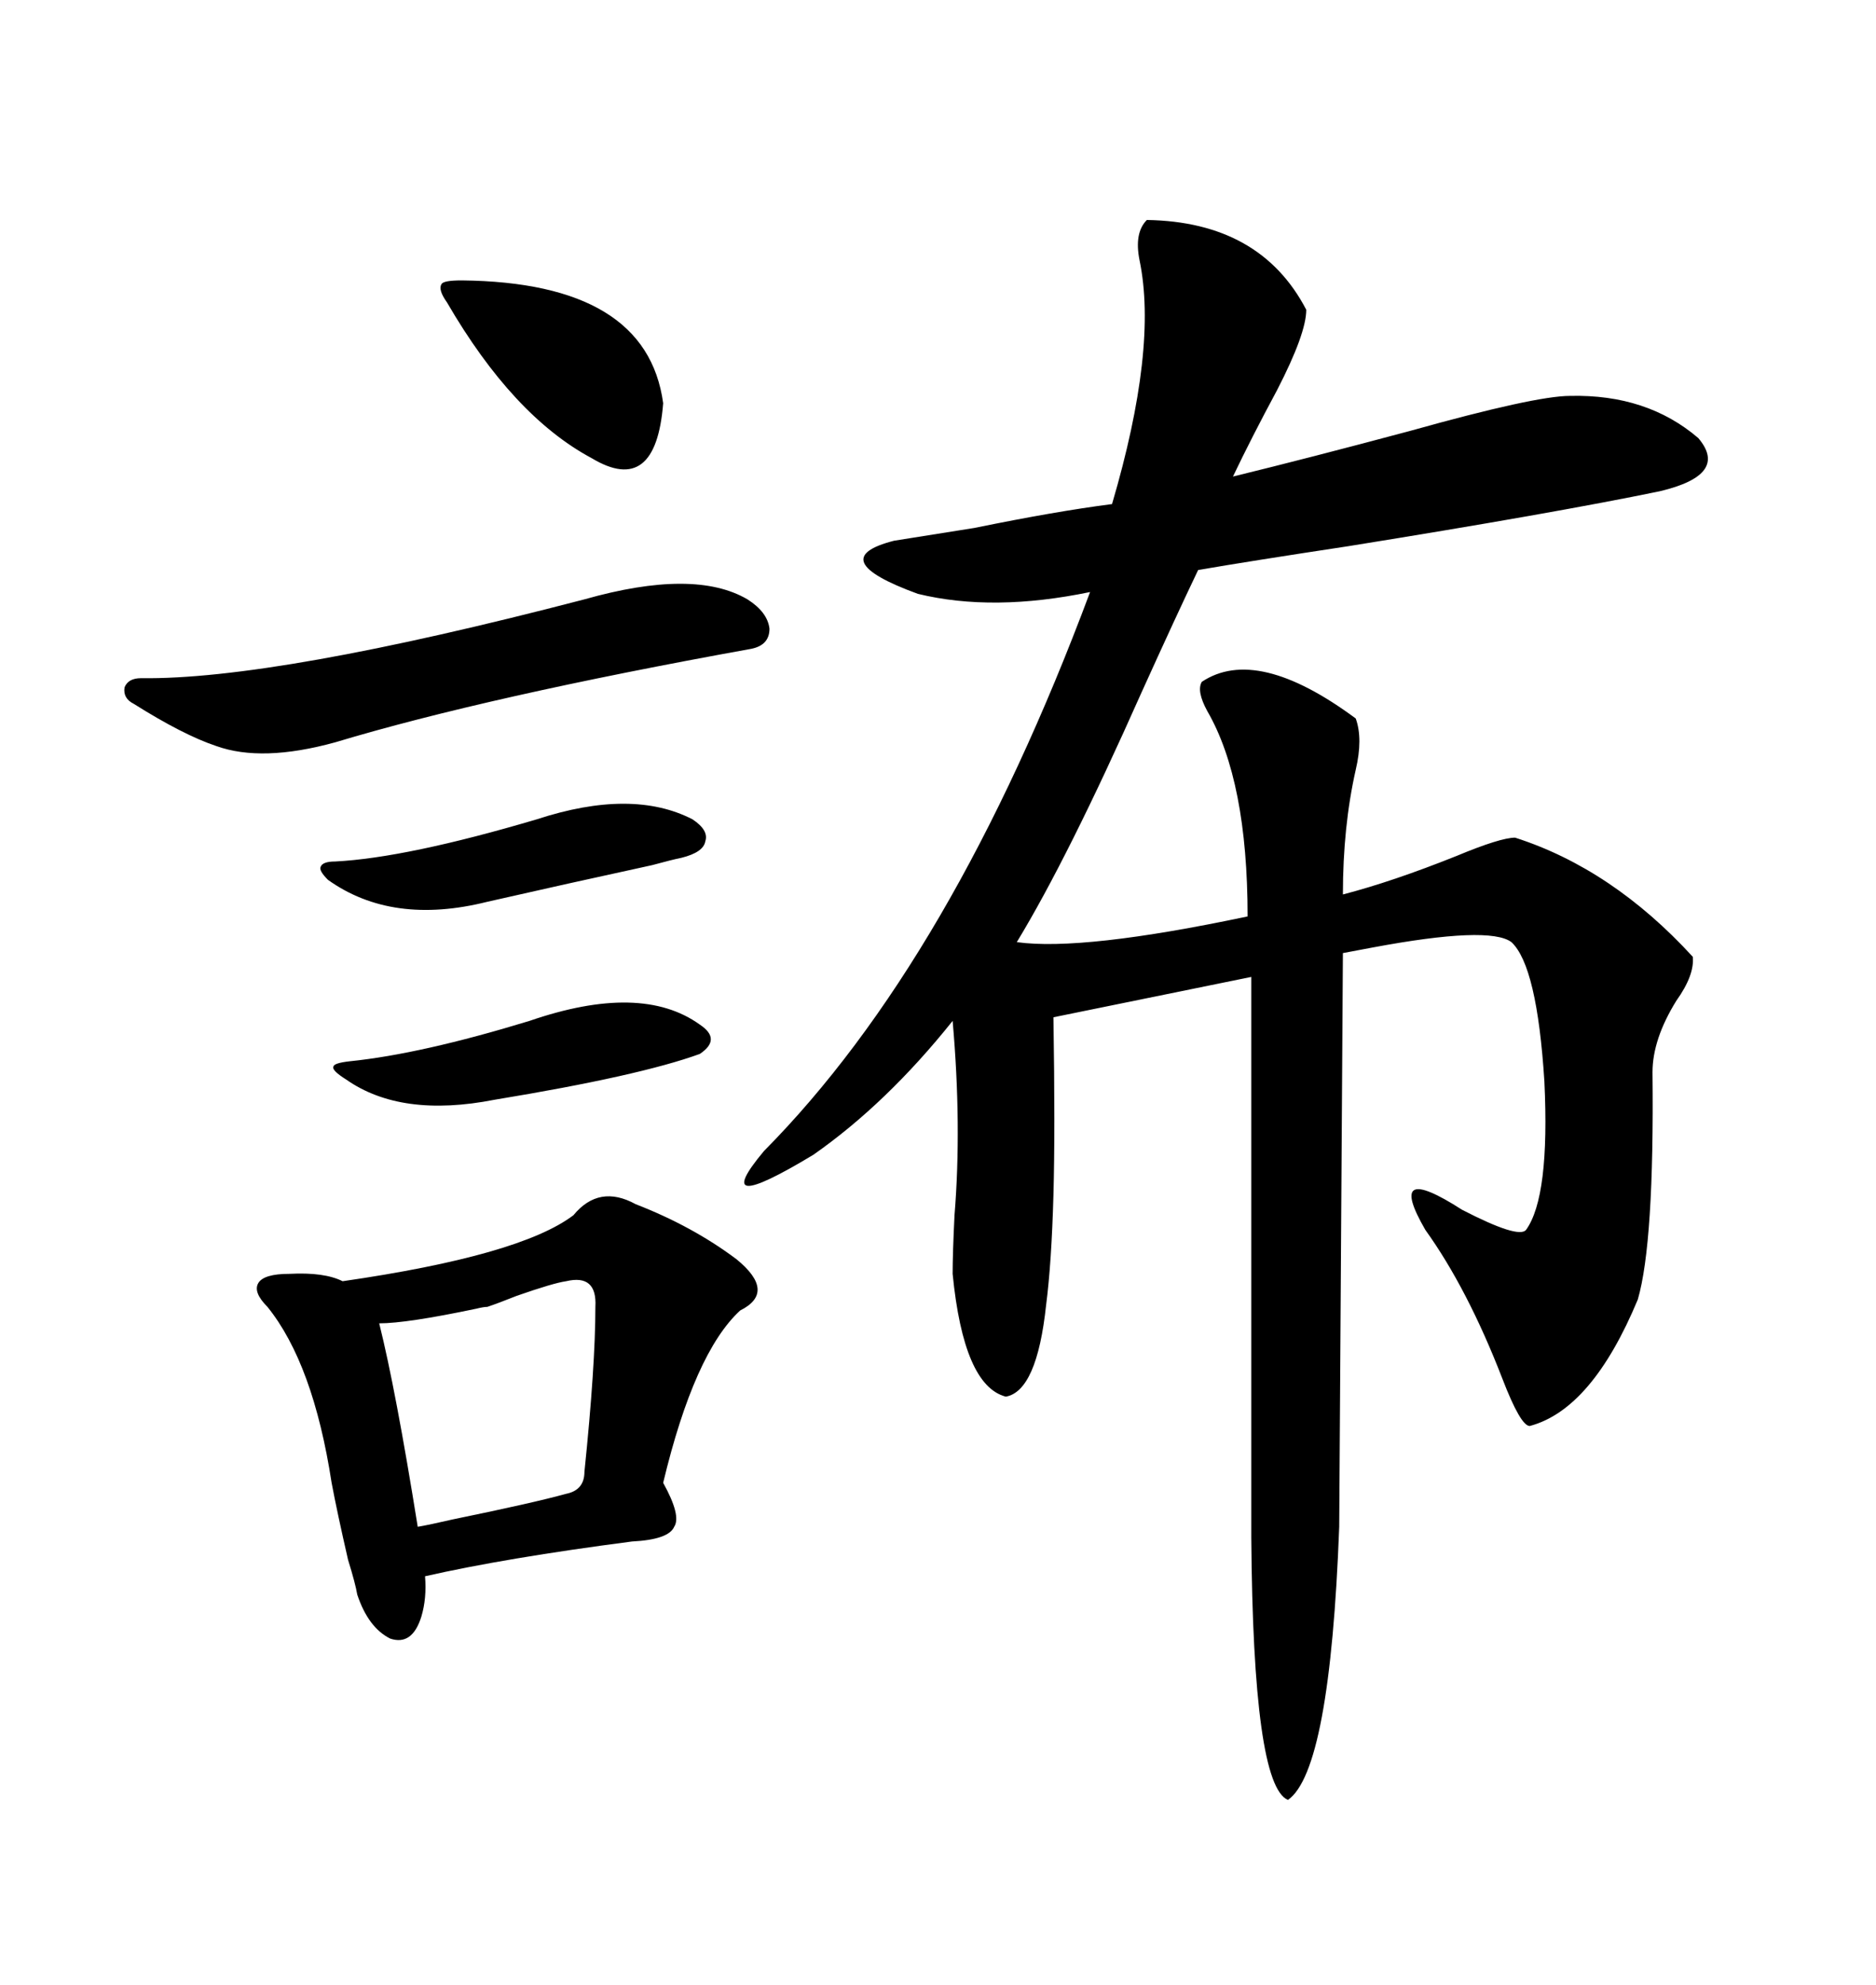 <svg xmlns="http://www.w3.org/2000/svg" xmlns:xlink="http://www.w3.org/1999/xlink" width="300" height="317.285"><path d="M183.40 35.16L183.40 35.16Q201.56 35.45 208.89 49.51L208.89 49.51Q208.89 53.32 204.20 62.40L204.20 62.40Q200.10 70.02 197.17 76.17L197.17 76.17Q209.18 73.24 225.59 68.85L225.59 68.85Q245.51 63.28 251.07 63.28L251.07 63.28Q263.38 62.99 271.58 70.02L271.58 70.02Q276.56 75.88 265.43 78.52L265.43 78.52Q248.44 82.03 215.63 87.30L215.63 87.30Q200.10 89.65 191.60 91.11L191.60 91.11Q188.09 98.44 182.52 110.74L182.52 110.74Q170.80 137.11 162.60 150.59L162.60 150.59Q173.14 152.05 199.51 146.48L199.51 146.48Q199.51 124.80 193.07 113.67L193.07 113.67Q191.31 110.45 192.19 108.98L192.19 108.98Q200.98 103.13 216.80 114.84L216.80 114.84Q217.97 118.07 216.80 123.05L216.80 123.05Q214.75 132.13 214.75 142.97L214.75 142.97Q222.66 140.92 232.91 136.82L232.91 136.82Q239.94 133.89 242.29 133.89L242.29 133.89Q257.81 138.87 270.70 152.93L270.70 152.93Q271.00 155.86 268.07 159.96L268.07 159.96Q264.26 166.11 264.26 171.39L264.26 171.39Q264.55 198.63 261.91 207.71L261.91 207.71Q254.59 225.29 244.63 227.93L244.63 227.93Q243.16 227.93 240.23 220.31L240.23 220.31Q234.67 205.96 227.93 196.58L227.93 196.58Q221.48 185.45 233.79 193.36L233.79 193.36Q242.87 198.05 244.04 196.58L244.04 196.58Q247.85 191.31 246.97 172.85L246.97 172.85Q245.80 154.39 241.70 150.59L241.70 150.59Q238.18 147.95 219.43 151.46L219.43 151.46Q216.21 152.05 214.75 152.34L214.75 152.34L214.16 244.04Q212.70 283.01 205.96 287.70L205.96 287.70Q200.39 285.35 200.10 245.80L200.10 245.80L200.10 156.15L168.46 162.60Q168.75 180.76 168.46 191.02L168.46 191.02Q168.16 201.86 167.29 208.59L167.29 208.59Q165.82 222.36 160.84 223.24L160.84 223.24Q154.10 221.48 152.34 203.61L152.34 203.61Q152.34 200.39 152.64 194.24L152.64 194.24Q153.81 179.88 152.34 163.18L152.34 163.18Q141.80 176.37 130.08 184.57L130.08 184.57Q113.09 194.82 122.17 183.98L122.17 183.98Q152.34 153.52 174.32 94.63L174.32 94.63Q158.79 97.85 146.78 94.92L146.78 94.92Q131.54 89.36 142.97 86.43L142.97 86.43Q146.78 85.84 155.86 84.38L155.86 84.38Q168.75 81.74 177.83 80.57L177.83 80.57Q185.16 55.66 182.23 41.60L182.23 41.60Q181.35 37.21 183.40 35.16ZM91.70 194.24L91.70 194.24Q95.80 189.26 101.66 192.48L101.66 192.48Q110.74 196.00 117.77 201.27L117.77 201.27Q124.22 206.54 118.36 209.47L118.36 209.47Q111.04 216.21 106.05 237.01L106.05 237.01Q108.98 242.29 107.81 244.04L107.81 244.04Q106.93 246.09 101.07 246.39L101.07 246.39Q80.86 249.02 67.97 251.95L67.97 251.95Q68.26 255.47 67.38 258.40L67.38 258.40Q65.92 263.09 62.40 261.91L62.40 261.91Q58.89 260.16 57.13 254.88L57.13 254.88Q56.84 253.13 55.66 249.32L55.66 249.32Q53.91 241.70 53.03 237.01L53.03 237.01Q50.10 217.97 42.77 208.89L42.77 208.89Q40.43 206.54 41.31 205.08L41.31 205.08Q42.19 203.61 46.29 203.61L46.29 203.61Q51.86 203.32 54.79 204.79L54.79 204.79Q83.20 200.68 91.70 194.24ZM119.53 95.80L119.53 95.80Q122.75 97.85 123.05 100.49L123.05 100.49Q123.05 103.13 120.12 103.71L120.12 103.71Q77.93 111.33 53.61 118.65L53.61 118.65Q41.89 121.88 34.57 119.24L34.57 119.24Q29.30 117.48 21.39 112.50L21.39 112.50Q19.63 111.62 19.92 109.86L19.92 109.86Q20.51 108.40 22.56 108.40L22.56 108.40Q43.95 108.69 93.46 95.80L93.46 95.80Q111.04 90.82 119.53 95.80ZM90.53 204.79L90.53 204.79Q88.48 205.08 82.62 207.13L82.62 207.13Q79.69 208.30 77.93 208.89L77.93 208.89Q77.34 208.89 76.17 209.18L76.17 209.18Q65.04 211.52 60.64 211.52L60.64 211.52Q63.28 222.07 66.80 244.04L66.80 244.04Q68.55 243.75 72.36 242.87L72.36 242.87Q85.25 240.23 90.53 238.77L90.53 238.77Q93.46 238.18 93.46 235.25L93.46 235.25Q95.21 218.26 95.21 208.89L95.21 208.89Q95.51 203.61 90.53 204.79ZM73.83 44.82L73.83 44.82Q103.42 45.12 106.05 64.45L106.05 64.45Q104.88 79.39 94.63 73.24L94.63 73.24Q82.03 66.50 71.48 48.34L71.48 48.34Q70.02 46.29 70.61 45.41L70.61 45.41Q70.90 44.82 73.83 44.82ZM85.84 130.96L85.84 130.96Q101.07 125.98 110.74 130.96L110.74 130.96Q113.38 132.71 112.79 134.47L112.79 134.47Q112.50 136.23 108.98 137.11L108.98 137.11Q107.52 137.40 104.30 138.28L104.30 138.28Q90.82 141.21 77.93 144.14L77.93 144.14Q62.70 147.95 52.44 140.63L52.44 140.63Q50.98 139.16 51.27 138.57L51.27 138.57Q51.56 137.70 53.61 137.70L53.61 137.70Q65.04 137.11 85.84 130.96ZM84.67 163.18L84.67 163.18Q102.54 157.03 111.91 163.77L111.91 163.77Q115.43 166.11 111.91 168.46L111.91 168.46Q102.25 171.97 79.10 175.78L79.10 175.78Q64.16 178.71 55.37 172.56L55.37 172.56Q53.03 171.09 53.32 170.51L53.32 170.51Q53.32 169.92 55.96 169.63L55.96 169.63Q67.38 168.46 84.67 163.18Z"/></svg>
